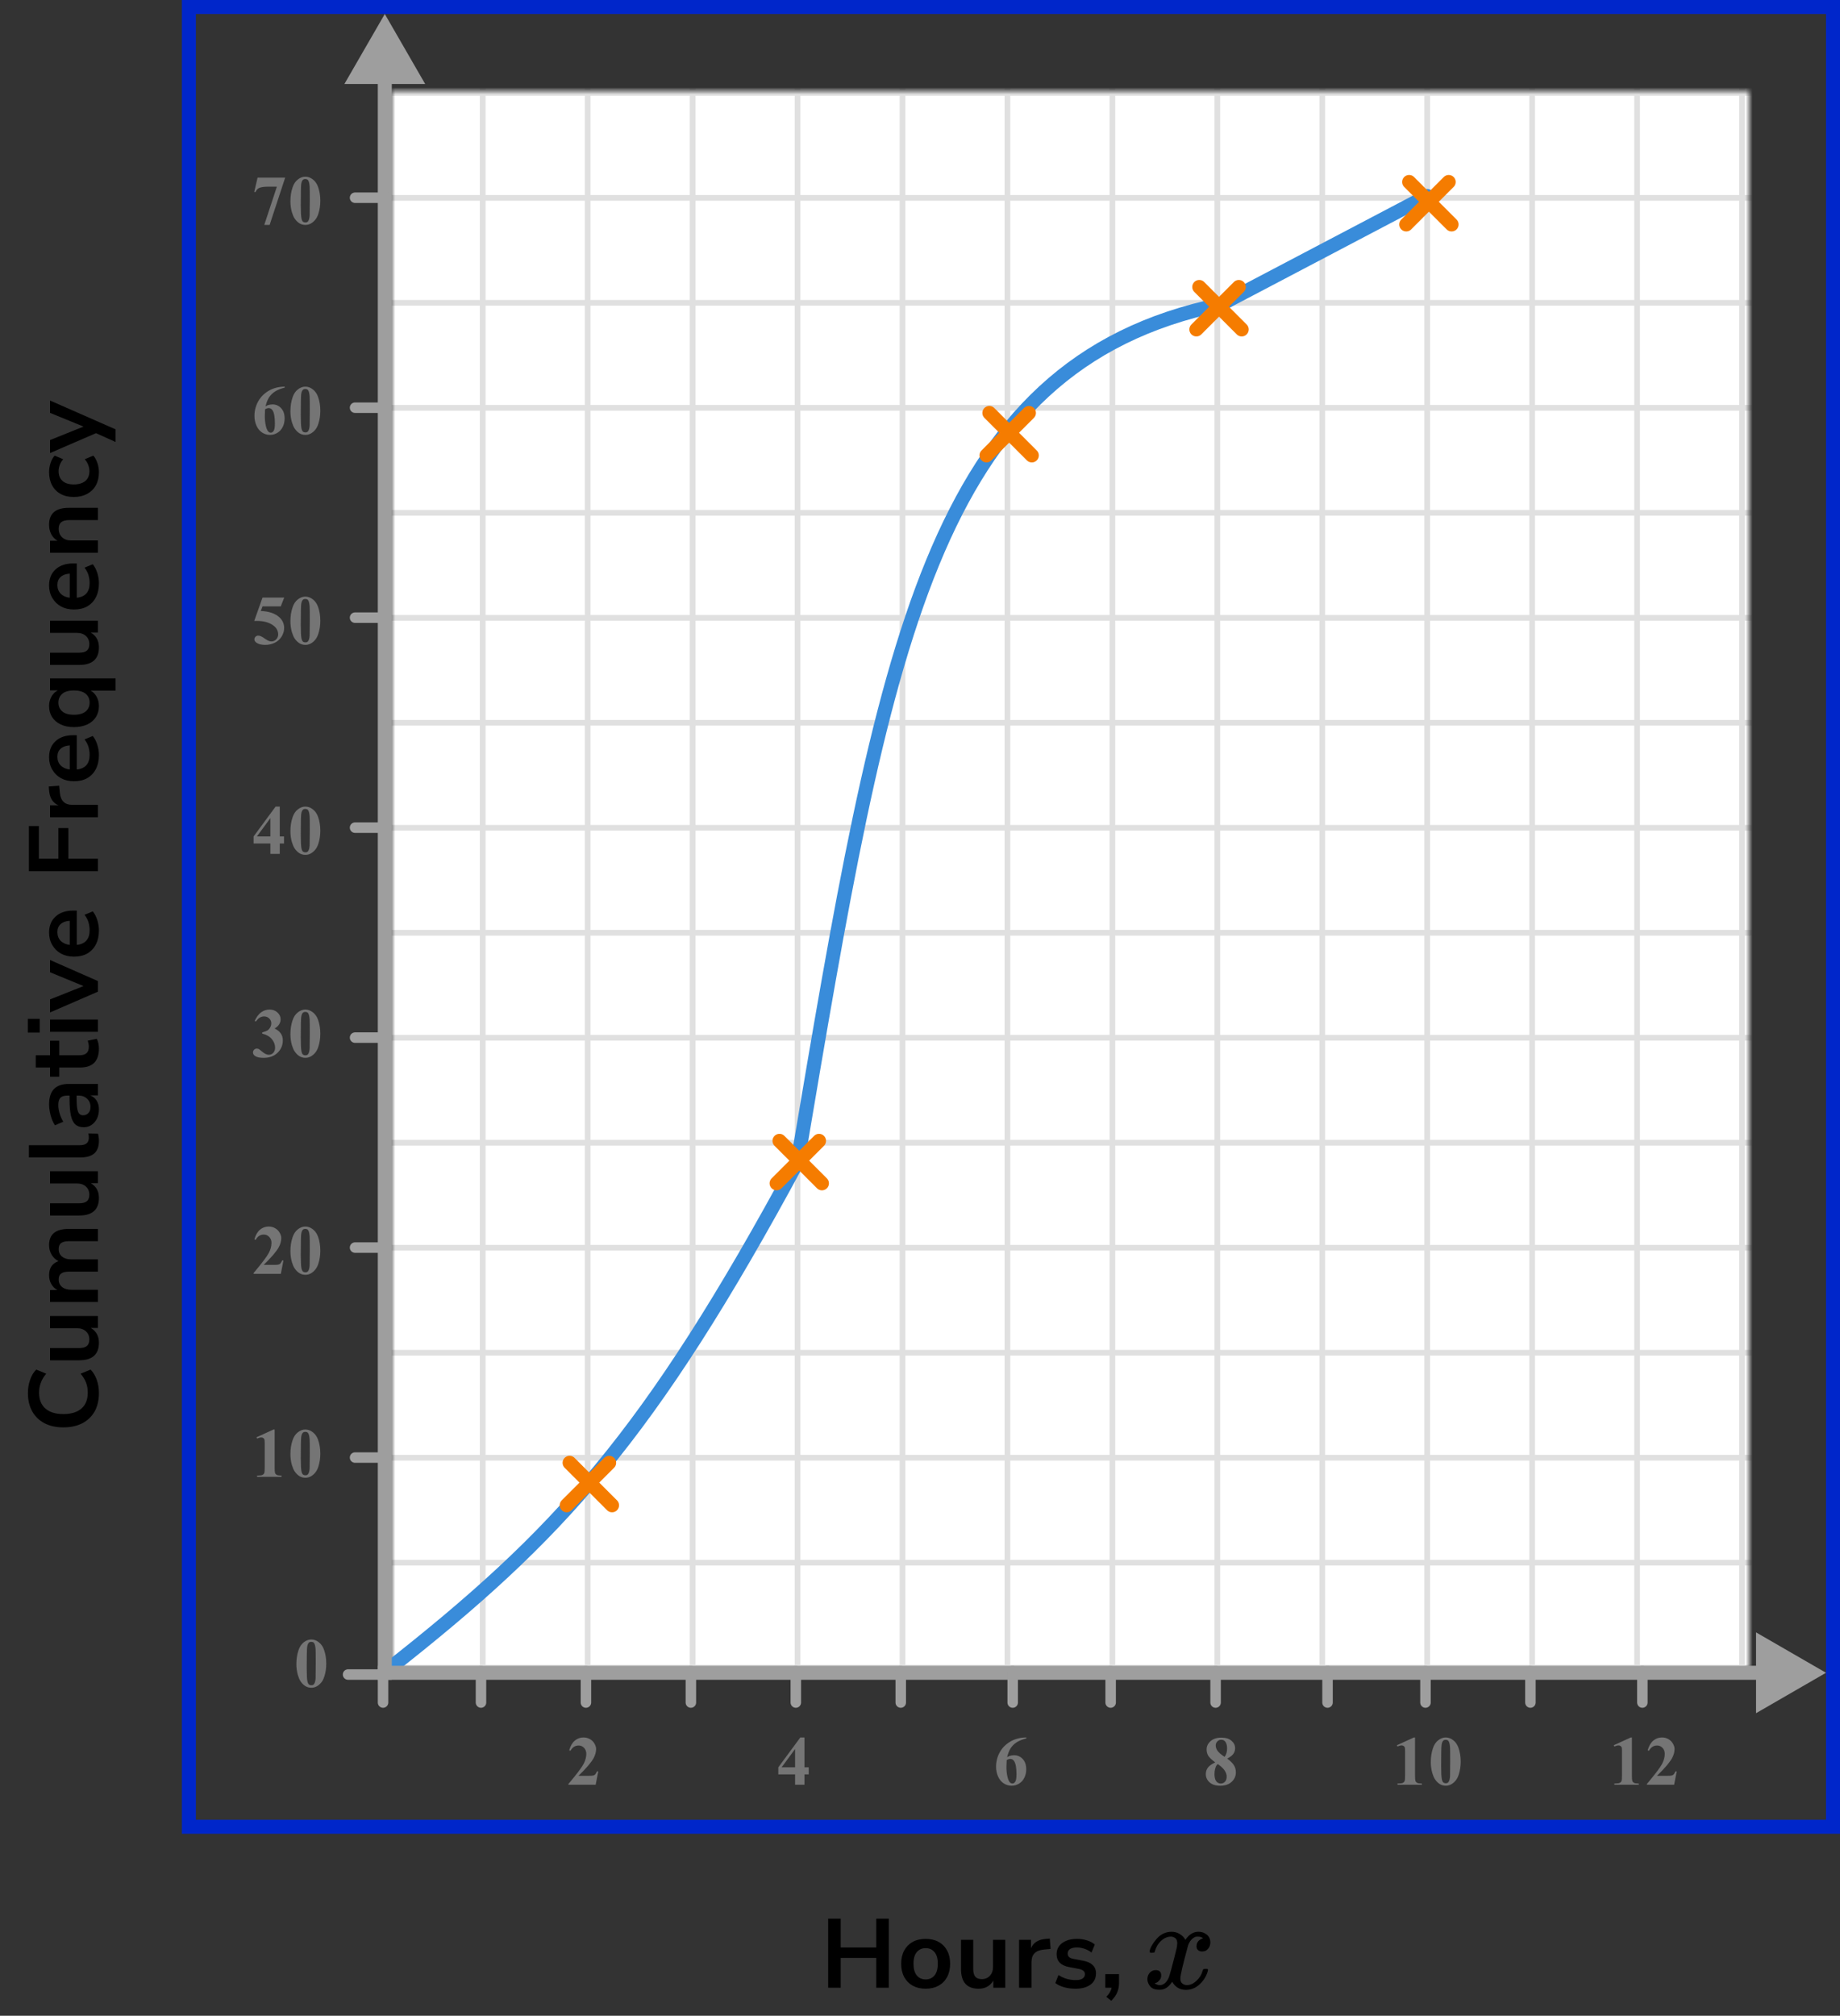 <?xml version="1.0" encoding="UTF-8"?> <svg xmlns="http://www.w3.org/2000/svg" width="263" height="288" viewBox="0 0 263 288" fill="none"><rect x="0" y="0" width="263" height="288" fill="#333333" stroke="none"/><mask id="mask0_2744_94815" style="mask-type:alpha" maskUnits="userSpaceOnUse" x="56" y="13" width="194" height="226"><rect x="56" y="13" width="194" height="226" fill="#C4C4C4"></rect></mask><g mask="url(#mask0_2744_94815)"><mask id="mask1_2744_94815" style="mask-type:alpha" maskUnits="userSpaceOnUse" x="53" y="-32" width="392" height="272"><rect x="53" y="-32" width="392" height="272" fill="#C4C4C4"></rect></mask><g mask="url(#mask1_2744_94815)"><mask id="mask2_2744_94815" style="mask-type:alpha" maskUnits="userSpaceOnUse" x="-54" y="-99" width="500" height="489"><rect x="-54" y="-99" width="500" height="488.599" fill="white"></rect></mask><g mask="url(#mask2_2744_94815)"><rect x="-54" y="-99" width="500" height="488.599" fill="white"></rect><line x1="448.443" y1="238.272" x2="-59.7" y2="238.272" stroke="#E0E0E0" stroke-width="0.814"></line><line x1="448.443" y1="223.27" x2="-59.7" y2="223.27" stroke="#E0E0E0" stroke-width="0.81"></line><line x1="448.443" y1="208.272" x2="-59.7" y2="208.272" stroke="#E0E0E0" stroke-width="0.814"></line><line x1="448.443" y1="193.272" x2="-59.7" y2="193.272" stroke="#E0E0E0" stroke-width="0.814"></line><line x1="448.443" y1="178.272" x2="-59.7" y2="178.272" stroke="#E0E0E0" stroke-width="0.814"></line><line x1="448.443" y1="163.27" x2="-59.7" y2="163.27" stroke="#E0E0E0" stroke-width="0.81"></line><line x1="448.443" y1="148.272" x2="-59.7" y2="148.272" stroke="#E0E0E0" stroke-width="0.814"></line><line x1="448.443" y1="133.272" x2="-59.7" y2="133.272" stroke="#E0E0E0" stroke-width="0.814"></line><line x1="448.443" y1="118.272" x2="-59.7" y2="118.272" stroke="#E0E0E0" stroke-width="0.814"></line><line x1="448.443" y1="103.27" x2="-59.7" y2="103.27" stroke="#E0E0E0" stroke-width="0.81"></line><line x1="448.443" y1="88.272" x2="-59.7" y2="88.272" stroke="#E0E0E0" stroke-width="0.814"></line><line x1="448.443" y1="73.272" x2="-59.7" y2="73.272" stroke="#E0E0E0" stroke-width="0.814"></line><line x1="448.443" y1="58.272" x2="-59.7" y2="58.272" stroke="#E0E0E0" stroke-width="0.814"></line><line x1="448.443" y1="43.27" x2="-59.7" y2="43.27" stroke="#E0E0E0" stroke-width="0.81"></line><line x1="448.443" y1="28.272" x2="-59.7" y2="28.272" stroke="#E0E0E0" stroke-width="0.814"></line><line x1="448.443" y1="13.272" x2="-59.7" y2="13.272" stroke="#E0E0E0" stroke-width="0.814"></line><line x1="68.997" y1="389.599" x2="68.997" y2="-99" stroke="#E0E0E0" stroke-width="0.814"></line><line x1="83.997" y1="389.599" x2="83.997" y2="-99" stroke="#E0E0E0" stroke-width="0.814"></line><line x1="98.999" y1="389.599" x2="98.999" y2="-99" stroke="#E0E0E0" stroke-width="0.81"></line><line x1="113.997" y1="389.599" x2="113.997" y2="-99" stroke="#E0E0E0" stroke-width="0.814"></line><line x1="128.997" y1="389.599" x2="128.997" y2="-99" stroke="#E0E0E0" stroke-width="0.814"></line><line x1="143.997" y1="389.599" x2="143.997" y2="-99" stroke="#E0E0E0" stroke-width="0.814"></line><line x1="158.999" y1="389.599" x2="158.999" y2="-99" stroke="#E0E0E0" stroke-width="0.81"></line><line x1="173.997" y1="389.599" x2="173.997" y2="-99" stroke="#E0E0E0" stroke-width="0.814"></line><line x1="188.997" y1="389.599" x2="188.997" y2="-99" stroke="#E0E0E0" stroke-width="0.814"></line><line x1="203.997" y1="389.599" x2="203.997" y2="-99" stroke="#E0E0E0" stroke-width="0.814"></line><line x1="218.999" y1="389.599" x2="218.999" y2="-99" stroke="#E0E0E0" stroke-width="0.81"></line><line x1="233.997" y1="389.599" x2="233.997" y2="-99" stroke="#E0E0E0" stroke-width="0.814"></line><line x1="248.997" y1="389.599" x2="248.997" y2="-99" stroke="#E0E0E0" stroke-width="0.814"></line></g></g></g><path d="M55.5 238.5C79.771 219.446 92.787 205.345 114 166C126.456 92.342 132.874 52.118 174.5 43.5L204 28" stroke="#398CDA" stroke-width="2" stroke-linecap="round"></path><path d="M54 239L54 240L56 240L56 239L54 239ZM55 2L49.227 12L60.773 12L55 2ZM56 239L56 11L54 11L54 239L56 239Z" fill="#9E9E9E"></path><path d="M261 239L251 233.227L251 244.774L261 239ZM54 240L252 240L252 238L54 238L54 240Z" fill="#9E9E9E"></path><line x1="50.75" y1="208.25" x2="55.25" y2="208.25" stroke="#9E9E9E" stroke-width="1.5" stroke-linecap="round"></line><line x1="49.75" y1="239.25" x2="54.25" y2="239.25" stroke="#9E9E9E" stroke-width="1.5" stroke-linecap="round"></line><line x1="50.75" y1="178.25" x2="55.25" y2="178.25" stroke="#9E9E9E" stroke-width="1.5" stroke-linecap="round"></line><line x1="50.75" y1="148.25" x2="55.25" y2="148.25" stroke="#9E9E9E" stroke-width="1.5" stroke-linecap="round"></line><line x1="50.75" y1="118.25" x2="55.25" y2="118.25" stroke="#9E9E9E" stroke-width="1.5" stroke-linecap="round"></line><line x1="50.75" y1="88.25" x2="55.25" y2="88.25" stroke="#9E9E9E" stroke-width="1.5" stroke-linecap="round"></line><line x1="50.75" y1="58.25" x2="55.25" y2="58.25" stroke="#9E9E9E" stroke-width="1.5" stroke-linecap="round"></line><line x1="50.75" y1="28.25" x2="55.25" y2="28.25" stroke="#9E9E9E" stroke-width="1.5" stroke-linecap="round"></line><line x1="54.75" y1="238.75" x2="54.75" y2="243.25" stroke="#9E9E9E" stroke-width="1.5" stroke-linecap="round"></line><line x1="68.75" y1="238.75" x2="68.75" y2="243.25" stroke="#9E9E9E" stroke-width="1.5" stroke-linecap="round"></line><line x1="83.75" y1="238.75" x2="83.75" y2="243.25" stroke="#9E9E9E" stroke-width="1.5" stroke-linecap="round"></line><line x1="98.75" y1="238.75" x2="98.75" y2="243.25" stroke="#9E9E9E" stroke-width="1.5" stroke-linecap="round"></line><line x1="113.75" y1="238.75" x2="113.75" y2="243.25" stroke="#9E9E9E" stroke-width="1.5" stroke-linecap="round"></line><line x1="128.75" y1="238.75" x2="128.75" y2="243.25" stroke="#9E9E9E" stroke-width="1.5" stroke-linecap="round"></line><line x1="144.75" y1="238.75" x2="144.75" y2="243.25" stroke="#9E9E9E" stroke-width="1.5" stroke-linecap="round"></line><line x1="158.75" y1="238.75" x2="158.75" y2="243.25" stroke="#9E9E9E" stroke-width="1.5" stroke-linecap="round"></line><line x1="173.75" y1="238.75" x2="173.75" y2="243.25" stroke="#9E9E9E" stroke-width="1.5" stroke-linecap="round"></line><line x1="189.75" y1="238.75" x2="189.75" y2="243.25" stroke="#9E9E9E" stroke-width="1.5" stroke-linecap="round"></line><line x1="203.75" y1="238.75" x2="203.75" y2="243.25" stroke="#9E9E9E" stroke-width="1.5" stroke-linecap="round"></line><line x1="218.75" y1="238.75" x2="218.75" y2="243.25" stroke="#9E9E9E" stroke-width="1.5" stroke-linecap="round"></line><line x1="234.75" y1="238.75" x2="234.75" y2="243.25" stroke="#9E9E9E" stroke-width="1.5" stroke-linecap="round"></line><line x1="81.414" y1="209" x2="87.483" y2="215.069" stroke="#F57C00" stroke-width="2" stroke-linecap="round"></line><line x1="1" y1="-1" x2="9.583" y2="-1" transform="matrix(-0.707 0.707 0.707 0.707 88.483 209)" stroke="#F57C00" stroke-width="2" stroke-linecap="round"></line><line x1="111.414" y1="163" x2="117.483" y2="169.069" stroke="#F57C00" stroke-width="2" stroke-linecap="round"></line><line x1="1" y1="-1" x2="9.583" y2="-1" transform="matrix(-0.707 0.707 0.707 0.707 118.483 163)" stroke="#F57C00" stroke-width="2" stroke-linecap="round"></line><line x1="141.414" y1="59" x2="147.483" y2="65.069" stroke="#F57C00" stroke-width="2" stroke-linecap="round"></line><line x1="1" y1="-1" x2="9.583" y2="-1" transform="matrix(-0.707 0.707 0.707 0.707 148.483 59)" stroke="#F57C00" stroke-width="2" stroke-linecap="round"></line><line x1="171.414" y1="41" x2="177.483" y2="47.069" stroke="#F57C00" stroke-width="2" stroke-linecap="round"></line><line x1="1" y1="-1" x2="9.583" y2="-1" transform="matrix(-0.707 0.707 0.707 0.707 178.483 41)" stroke="#F57C00" stroke-width="2" stroke-linecap="round"></line><line x1="201.414" y1="26" x2="207.483" y2="32.069" stroke="#F57C00" stroke-width="2" stroke-linecap="round"></line><line x1="1" y1="-1" x2="9.583" y2="-1" transform="matrix(-0.707 0.707 0.707 0.707 208.483 26)" stroke="#F57C00" stroke-width="2" stroke-linecap="round"></line><path d="M46.634 237.689C46.634 238.35 46.541 238.967 46.355 239.54C46.245 239.892 46.095 240.18 45.906 240.404C45.721 240.629 45.509 240.808 45.272 240.941C45.034 241.072 44.775 241.137 44.495 241.137C44.176 241.137 43.888 241.055 43.631 240.893C43.374 240.73 43.146 240.497 42.947 240.194C42.804 239.973 42.679 239.678 42.571 239.311C42.431 238.812 42.361 238.298 42.361 237.768C42.361 237.048 42.462 236.387 42.664 235.785C42.83 235.287 43.082 234.906 43.421 234.643C43.759 234.376 44.117 234.242 44.495 234.242C44.879 234.242 45.237 234.374 45.569 234.638C45.905 234.898 46.15 235.25 46.307 235.692C46.525 236.301 46.634 236.967 46.634 237.689ZM45.13 237.68C45.13 236.521 45.123 235.845 45.11 235.653C45.078 235.201 45 234.895 44.876 234.735C44.795 234.631 44.663 234.579 44.48 234.579C44.34 234.579 44.23 234.618 44.148 234.696C44.028 234.81 43.947 235.012 43.904 235.302C43.862 235.588 43.841 236.592 43.841 238.314C43.841 239.252 43.873 239.88 43.938 240.199C43.987 240.43 44.057 240.585 44.148 240.663C44.24 240.741 44.36 240.78 44.51 240.78C44.672 240.78 44.795 240.728 44.876 240.624C45.013 240.442 45.091 240.16 45.11 239.779L45.13 237.68Z" fill="#757575"></path><path d="M39.257 204.242V209.657C39.257 210.064 39.275 210.325 39.31 210.438C39.346 210.549 39.421 210.64 39.535 210.712C39.649 210.784 39.831 210.819 40.082 210.819H40.233V211H36.747V210.819H36.923C37.206 210.819 37.408 210.787 37.528 210.722C37.649 210.657 37.73 210.567 37.773 210.453C37.815 210.339 37.836 210.074 37.836 209.657V206.225C37.836 205.919 37.821 205.728 37.792 205.653C37.763 205.575 37.707 205.51 37.626 205.458C37.548 205.403 37.457 205.375 37.352 205.375C37.187 205.375 36.985 205.427 36.747 205.531L36.659 205.355L39.096 204.242H39.257ZM45.784 207.689C45.784 208.35 45.691 208.967 45.505 209.54C45.395 209.892 45.245 210.18 45.056 210.404C44.871 210.629 44.659 210.808 44.422 210.941C44.184 211.072 43.925 211.137 43.645 211.137C43.326 211.137 43.038 211.055 42.781 210.893C42.524 210.73 42.296 210.497 42.097 210.194C41.954 209.973 41.829 209.678 41.721 209.311C41.581 208.812 41.511 208.298 41.511 207.768C41.511 207.048 41.612 206.387 41.814 205.785C41.98 205.287 42.232 204.906 42.571 204.643C42.909 204.376 43.267 204.242 43.645 204.242C44.029 204.242 44.387 204.374 44.719 204.638C45.055 204.898 45.3 205.25 45.457 205.692C45.675 206.301 45.784 206.967 45.784 207.689ZM44.28 207.68C44.28 206.521 44.273 205.845 44.26 205.653C44.228 205.201 44.15 204.895 44.026 204.735C43.945 204.631 43.813 204.579 43.63 204.579C43.49 204.579 43.38 204.618 43.298 204.696C43.178 204.81 43.097 205.012 43.054 205.302C43.012 205.588 42.991 206.592 42.991 208.314C42.991 209.252 43.023 209.88 43.089 210.199C43.137 210.43 43.207 210.585 43.298 210.663C43.39 210.741 43.51 210.78 43.66 210.78C43.822 210.78 43.945 210.728 44.026 210.624C44.163 210.442 44.241 210.16 44.26 209.779L44.28 207.68Z" fill="#757575"></path><path d="M40.141 182H36.244V181.893C37.439 180.47 38.163 179.513 38.417 179.021C38.674 178.53 38.803 178.05 38.803 177.581C38.803 177.239 38.697 176.956 38.485 176.731C38.274 176.504 38.015 176.39 37.709 176.39C37.208 176.39 36.819 176.64 36.542 177.142L36.361 177.078C36.537 176.453 36.804 175.991 37.162 175.691C37.52 175.392 37.934 175.242 38.402 175.242C38.738 175.242 39.044 175.32 39.32 175.477C39.597 175.633 39.813 175.848 39.97 176.121C40.126 176.391 40.204 176.645 40.204 176.883C40.204 177.316 40.084 177.755 39.843 178.201C39.514 178.803 38.796 179.643 37.69 180.721H39.12C39.472 180.721 39.7 180.706 39.804 180.677C39.911 180.647 39.999 180.599 40.067 180.53C40.136 180.459 40.225 180.311 40.336 180.086H40.512L40.141 182ZM45.784 178.689C45.784 179.35 45.691 179.967 45.505 180.54C45.395 180.892 45.245 181.18 45.056 181.404C44.871 181.629 44.659 181.808 44.422 181.941C44.184 182.072 43.925 182.137 43.645 182.137C43.326 182.137 43.038 182.055 42.781 181.893C42.524 181.73 42.296 181.497 42.097 181.194C41.954 180.973 41.829 180.678 41.721 180.311C41.581 179.812 41.511 179.298 41.511 178.768C41.511 178.048 41.612 177.387 41.814 176.785C41.98 176.287 42.232 175.906 42.571 175.643C42.909 175.376 43.267 175.242 43.645 175.242C44.029 175.242 44.387 175.374 44.719 175.638C45.055 175.898 45.3 176.25 45.457 176.692C45.675 177.301 45.784 177.967 45.784 178.689ZM44.28 178.68C44.28 177.521 44.273 176.845 44.26 176.653C44.228 176.201 44.15 175.895 44.026 175.735C43.945 175.631 43.813 175.579 43.63 175.579C43.49 175.579 43.38 175.618 43.298 175.696C43.178 175.81 43.097 176.012 43.054 176.302C43.012 176.588 42.991 177.592 42.991 179.314C42.991 180.252 43.023 180.88 43.089 181.199C43.137 181.43 43.207 181.585 43.298 181.663C43.39 181.741 43.51 181.78 43.66 181.78C43.822 181.78 43.945 181.728 44.026 181.624C44.163 181.442 44.241 181.16 44.26 180.779L44.28 178.68Z" fill="#757575"></path><path d="M37.48 147.68V147.509C37.851 147.401 38.108 147.302 38.251 147.211C38.394 147.117 38.518 146.975 38.622 146.786C38.726 146.594 38.778 146.4 38.778 146.205C38.778 145.935 38.679 145.704 38.48 145.512C38.285 145.316 38.041 145.219 37.748 145.219C37.292 145.219 36.905 145.46 36.586 145.941L36.405 145.878C36.64 145.334 36.939 144.926 37.304 144.652C37.672 144.379 38.08 144.242 38.529 144.242C38.988 144.242 39.366 144.382 39.662 144.662C39.962 144.942 40.111 145.269 40.111 145.644C40.111 145.888 40.041 146.124 39.901 146.352C39.765 146.576 39.548 146.775 39.252 146.947C39.633 147.133 39.922 147.362 40.121 147.636C40.323 147.906 40.424 148.246 40.424 148.656C40.424 149.346 40.173 149.934 39.672 150.419C39.174 150.901 38.505 151.142 37.665 151.142C37.105 151.142 36.697 151.049 36.44 150.863C36.254 150.733 36.161 150.565 36.161 150.36C36.161 150.211 36.215 150.084 36.322 149.979C36.43 149.872 36.553 149.818 36.693 149.818C36.801 149.818 36.902 149.841 36.996 149.887C37.048 149.913 37.232 150.056 37.548 150.316C37.867 150.574 38.165 150.702 38.441 150.702C38.682 150.702 38.889 150.608 39.062 150.419C39.234 150.227 39.32 149.984 39.32 149.691C39.32 149.245 39.164 148.835 38.852 148.461C38.539 148.083 38.082 147.823 37.48 147.68ZM45.784 147.689C45.784 148.35 45.691 148.967 45.505 149.54C45.395 149.892 45.245 150.18 45.056 150.404C44.871 150.629 44.659 150.808 44.422 150.941C44.184 151.072 43.925 151.137 43.645 151.137C43.326 151.137 43.038 151.055 42.781 150.893C42.524 150.73 42.296 150.497 42.097 150.194C41.954 149.973 41.829 149.678 41.721 149.311C41.581 148.812 41.511 148.298 41.511 147.768C41.511 147.048 41.612 146.387 41.814 145.785C41.98 145.287 42.232 144.906 42.571 144.643C42.909 144.376 43.267 144.242 43.645 144.242C44.029 144.242 44.387 144.374 44.719 144.638C45.055 144.898 45.3 145.25 45.457 145.692C45.675 146.301 45.784 146.967 45.784 147.689ZM44.28 147.68C44.28 146.521 44.273 145.845 44.26 145.653C44.228 145.201 44.15 144.895 44.026 144.735C43.945 144.631 43.813 144.579 43.63 144.579C43.49 144.579 43.38 144.618 43.298 144.696C43.178 144.81 43.097 145.012 43.054 145.302C43.012 145.588 42.991 146.592 42.991 148.314C42.991 149.252 43.023 149.88 43.089 150.199C43.137 150.43 43.207 150.585 43.298 150.663C43.39 150.741 43.51 150.78 43.66 150.78C43.822 150.78 43.945 150.728 44.026 150.624C44.163 150.442 44.241 150.16 44.26 149.779L44.28 147.68Z" fill="#757575"></path><path d="M36.249 119.505L39.394 115.242H39.989V119.505H40.595V120.516H39.989V122H38.647V120.516H36.249V119.505ZM36.723 119.505H38.647V116.893L36.723 119.505ZM45.784 118.689C45.784 119.35 45.691 119.967 45.505 120.54C45.395 120.892 45.245 121.18 45.056 121.404C44.871 121.629 44.659 121.808 44.422 121.941C44.184 122.072 43.925 122.137 43.645 122.137C43.326 122.137 43.038 122.055 42.781 121.893C42.524 121.73 42.296 121.497 42.097 121.194C41.954 120.973 41.829 120.678 41.721 120.311C41.581 119.812 41.511 119.298 41.511 118.768C41.511 118.048 41.612 117.387 41.814 116.785C41.98 116.287 42.232 115.906 42.571 115.643C42.909 115.376 43.267 115.242 43.645 115.242C44.029 115.242 44.387 115.374 44.719 115.638C45.055 115.898 45.3 116.25 45.457 116.692C45.675 117.301 45.784 117.967 45.784 118.689ZM44.28 118.68C44.28 117.521 44.273 116.845 44.26 116.653C44.228 116.201 44.15 115.895 44.026 115.735C43.945 115.631 43.813 115.579 43.63 115.579C43.49 115.579 43.38 115.618 43.298 115.696C43.178 115.81 43.097 116.012 43.054 116.302C43.012 116.588 42.991 117.592 42.991 119.314C42.991 120.252 43.023 120.88 43.089 121.199C43.137 121.43 43.207 121.585 43.298 121.663C43.39 121.741 43.51 121.78 43.66 121.78C43.822 121.78 43.945 121.728 44.026 121.624C44.163 121.442 44.241 121.16 44.26 120.779L44.28 118.68Z" fill="#757575"></path><path d="M37.523 85.379H40.624L40.131 86.639H37.523L37.274 87.298C38.398 87.34 39.262 87.62 39.867 88.138C40.365 88.564 40.614 89.095 40.614 89.73C40.614 90.136 40.499 90.535 40.268 90.926C40.036 91.313 39.711 91.613 39.291 91.824C38.871 92.033 38.41 92.137 37.909 92.137C37.369 92.137 36.954 92.036 36.664 91.834C36.462 91.691 36.361 91.528 36.361 91.346C36.361 91.206 36.413 91.082 36.518 90.975C36.625 90.867 36.749 90.814 36.889 90.814C37.016 90.814 37.144 90.84 37.274 90.892C37.405 90.944 37.628 91.08 37.943 91.302C38.142 91.439 38.313 91.533 38.456 91.585C38.557 91.624 38.671 91.644 38.798 91.644C39.065 91.644 39.291 91.546 39.477 91.351C39.665 91.155 39.76 90.921 39.76 90.647C39.76 90.075 39.473 89.609 38.9 89.251C38.328 88.893 37.605 88.714 36.732 88.714C36.645 88.714 36.513 88.716 36.337 88.719L37.523 85.379ZM45.784 88.689C45.784 89.35 45.691 89.967 45.505 90.54C45.395 90.892 45.245 91.18 45.056 91.404C44.871 91.629 44.659 91.808 44.422 91.941C44.184 92.072 43.925 92.137 43.645 92.137C43.326 92.137 43.038 92.055 42.781 91.893C42.524 91.73 42.296 91.497 42.097 91.194C41.954 90.973 41.829 90.678 41.721 90.311C41.581 89.812 41.511 89.298 41.511 88.768C41.511 88.048 41.612 87.387 41.814 86.785C41.98 86.287 42.232 85.906 42.571 85.643C42.909 85.376 43.267 85.242 43.645 85.242C44.029 85.242 44.387 85.374 44.719 85.638C45.055 85.898 45.3 86.25 45.457 86.692C45.675 87.301 45.784 87.967 45.784 88.689ZM44.28 88.68C44.28 87.521 44.273 86.845 44.26 86.653C44.228 86.201 44.15 85.895 44.026 85.735C43.945 85.631 43.813 85.579 43.63 85.579C43.49 85.579 43.38 85.618 43.298 85.696C43.178 85.81 43.097 86.012 43.054 86.302C43.012 86.588 42.991 87.592 42.991 89.314C42.991 90.252 43.023 90.88 43.089 91.199C43.137 91.43 43.207 91.585 43.298 91.663C43.39 91.741 43.51 91.78 43.66 91.78C43.822 91.78 43.945 91.728 44.026 91.624C44.163 91.442 44.241 91.16 44.26 90.779L44.28 88.68Z" fill="#757575"></path><path d="M40.697 55.242V55.379C40.108 55.529 39.634 55.722 39.276 55.96C38.922 56.194 38.64 56.481 38.432 56.819C38.227 57.155 38.067 57.571 37.953 58.069C38.096 57.972 38.215 57.908 38.31 57.879C38.521 57.814 38.734 57.781 38.949 57.781C39.444 57.781 39.856 57.962 40.185 58.323C40.517 58.681 40.683 59.171 40.683 59.793C40.683 60.229 40.593 60.63 40.414 60.994C40.235 61.359 39.981 61.64 39.652 61.839C39.324 62.037 38.972 62.137 38.598 62.137C38.191 62.137 37.815 62.026 37.47 61.805C37.125 61.58 36.855 61.253 36.659 60.823C36.467 60.394 36.371 59.926 36.371 59.422C36.371 58.68 36.548 57.99 36.903 57.352C37.261 56.71 37.768 56.201 38.422 55.823C39.079 55.442 39.838 55.249 40.697 55.242ZM37.89 58.465C37.864 58.914 37.851 59.243 37.851 59.451C37.851 59.9 37.893 60.335 37.977 60.755C38.065 61.175 38.184 61.469 38.334 61.639C38.441 61.759 38.568 61.819 38.715 61.819C38.865 61.819 38.998 61.733 39.115 61.56C39.232 61.385 39.291 61.03 39.291 60.496C39.291 59.598 39.182 58.977 38.964 58.636C38.824 58.414 38.635 58.304 38.398 58.304C38.267 58.304 38.098 58.357 37.89 58.465ZM45.784 58.69C45.784 59.35 45.691 59.967 45.505 60.54C45.395 60.892 45.245 61.18 45.056 61.404C44.871 61.629 44.659 61.808 44.422 61.941C44.184 62.072 43.925 62.137 43.645 62.137C43.326 62.137 43.038 62.055 42.781 61.893C42.524 61.73 42.296 61.497 42.097 61.194C41.954 60.973 41.829 60.678 41.721 60.31C41.581 59.812 41.511 59.298 41.511 58.768C41.511 58.048 41.612 57.387 41.814 56.785C41.98 56.287 42.232 55.906 42.571 55.643C42.909 55.376 43.267 55.242 43.645 55.242C44.029 55.242 44.387 55.374 44.719 55.638C45.055 55.898 45.3 56.25 45.457 56.692C45.675 57.301 45.784 57.967 45.784 58.69ZM44.28 58.68C44.28 57.521 44.273 56.845 44.26 56.653C44.228 56.201 44.15 55.895 44.026 55.735C43.945 55.631 43.813 55.579 43.63 55.579C43.49 55.579 43.38 55.618 43.298 55.696C43.178 55.81 43.097 56.012 43.054 56.302C43.012 56.588 42.991 57.592 42.991 59.315C42.991 60.252 43.023 60.88 43.089 61.199C43.137 61.43 43.207 61.585 43.298 61.663C43.39 61.741 43.51 61.78 43.66 61.78C43.822 61.78 43.945 61.728 44.026 61.624C44.163 61.442 44.241 61.16 44.26 60.779L44.28 58.68Z" fill="#757575"></path><path d="M37.773 32.137L39.574 26.673H38.202C37.665 26.673 37.261 26.743 36.991 26.883C36.802 26.98 36.646 27.164 36.523 27.435H36.337L36.815 25.379H40.761L38.539 32.137H37.773ZM45.784 28.689C45.784 29.35 45.691 29.967 45.505 30.54C45.395 30.892 45.245 31.18 45.056 31.404C44.871 31.629 44.659 31.808 44.422 31.941C44.184 32.072 43.925 32.137 43.645 32.137C43.326 32.137 43.038 32.055 42.781 31.893C42.524 31.73 42.296 31.497 42.097 31.194C41.954 30.973 41.829 30.678 41.721 30.311C41.581 29.812 41.511 29.298 41.511 28.768C41.511 28.048 41.612 27.387 41.814 26.785C41.98 26.287 42.232 25.906 42.571 25.643C42.909 25.376 43.267 25.242 43.645 25.242C44.029 25.242 44.387 25.374 44.719 25.638C45.055 25.898 45.3 26.25 45.457 26.692C45.675 27.301 45.784 27.967 45.784 28.689ZM44.28 28.68C44.28 27.521 44.273 26.845 44.26 26.653C44.228 26.201 44.15 25.895 44.026 25.735C43.945 25.631 43.813 25.579 43.63 25.579C43.49 25.579 43.38 25.618 43.298 25.696C43.178 25.81 43.097 26.012 43.054 26.302C43.012 26.588 42.991 27.592 42.991 29.314C42.991 30.252 43.023 30.88 43.089 31.199C43.137 31.43 43.207 31.585 43.298 31.663C43.39 31.741 43.51 31.78 43.66 31.78C43.822 31.78 43.945 31.728 44.026 31.624C44.163 31.442 44.241 31.16 44.26 30.779L44.28 28.68Z" fill="#757575"></path><path d="M85.141 255H81.244V254.893C82.439 253.47 83.163 252.513 83.417 252.021C83.674 251.53 83.803 251.05 83.803 250.581C83.803 250.239 83.697 249.956 83.485 249.731C83.274 249.504 83.015 249.39 82.709 249.39C82.208 249.39 81.819 249.64 81.542 250.142L81.361 250.078C81.537 249.453 81.804 248.991 82.162 248.691C82.52 248.392 82.934 248.242 83.402 248.242C83.738 248.242 84.044 248.32 84.32 248.477C84.597 248.633 84.814 248.848 84.97 249.121C85.126 249.391 85.204 249.645 85.204 249.883C85.204 250.316 85.084 250.755 84.843 251.201C84.514 251.803 83.796 252.643 82.689 253.721H84.12C84.472 253.721 84.7 253.706 84.804 253.677C84.911 253.647 84.999 253.599 85.067 253.53C85.136 253.459 85.225 253.311 85.336 253.086H85.512L85.141 255Z" fill="#757575"></path><path d="M111.249 252.505L114.394 248.242H114.989V252.505H115.595V253.516H114.989V255H113.646V253.516H111.249V252.505ZM111.723 252.505H113.646V249.893L111.723 252.505Z" fill="#757575"></path><path d="M146.697 248.242V248.379C146.108 248.529 145.634 248.722 145.276 248.96C144.922 249.194 144.64 249.481 144.432 249.819C144.227 250.155 144.067 250.571 143.953 251.069C144.096 250.972 144.215 250.908 144.31 250.879C144.521 250.814 144.734 250.781 144.949 250.781C145.444 250.781 145.856 250.962 146.185 251.323C146.517 251.681 146.683 252.171 146.683 252.793C146.683 253.229 146.593 253.63 146.414 253.994C146.235 254.359 145.981 254.64 145.652 254.839C145.324 255.037 144.972 255.137 144.598 255.137C144.191 255.137 143.815 255.026 143.47 254.805C143.125 254.58 142.854 254.253 142.659 253.823C142.467 253.394 142.371 252.926 142.371 252.422C142.371 251.68 142.549 250.99 142.903 250.352C143.261 249.71 143.768 249.201 144.422 248.823C145.079 248.442 145.838 248.249 146.697 248.242ZM143.89 251.465C143.864 251.914 143.851 252.243 143.851 252.451C143.851 252.9 143.893 253.335 143.978 253.755C144.065 254.175 144.184 254.469 144.334 254.639C144.441 254.759 144.568 254.819 144.715 254.819C144.865 254.819 144.998 254.733 145.115 254.561C145.232 254.385 145.291 254.03 145.291 253.496C145.291 252.598 145.182 251.978 144.964 251.636C144.824 251.414 144.635 251.304 144.397 251.304C144.267 251.304 144.098 251.357 143.89 251.465Z" fill="#757575"></path><path d="M175.408 251.26C175.874 251.602 176.196 251.921 176.375 252.217C176.557 252.51 176.648 252.847 176.648 253.228C176.648 253.761 176.447 254.214 176.043 254.585C175.643 254.953 175.097 255.137 174.407 255.137C173.753 255.137 173.247 254.976 172.889 254.653C172.531 254.331 172.352 253.937 172.352 253.472C172.352 253.117 172.454 252.806 172.659 252.539C172.868 252.272 173.213 252.028 173.694 251.807C173.17 251.406 172.833 251.079 172.684 250.825C172.537 250.571 172.464 250.277 172.464 249.941C172.464 249.499 172.651 249.11 173.025 248.774C173.403 248.436 173.919 248.267 174.573 248.267C175.205 248.267 175.69 248.416 176.028 248.716C176.37 249.012 176.541 249.368 176.541 249.785C176.541 250.098 176.448 250.374 176.263 250.615C176.08 250.853 175.796 251.068 175.408 251.26ZM175.037 251.011C175.158 250.848 175.247 250.666 175.306 250.464C175.364 250.262 175.394 250.041 175.394 249.8C175.394 249.377 175.302 249.053 175.12 248.828C174.983 248.656 174.795 248.569 174.554 248.569C174.336 248.569 174.15 248.649 173.997 248.809C173.844 248.965 173.768 249.16 173.768 249.395C173.768 249.632 173.852 249.88 174.021 250.137C174.194 250.391 174.533 250.682 175.037 251.011ZM174.061 252.041C173.96 252.132 173.888 252.215 173.846 252.29C173.781 252.404 173.722 252.57 173.67 252.788C173.618 253.006 173.592 253.234 173.592 253.472C173.592 253.778 173.631 254.035 173.709 254.243C173.787 254.448 173.898 254.596 174.041 254.688C174.188 254.779 174.337 254.824 174.49 254.824C174.728 254.824 174.928 254.738 175.091 254.565C175.254 254.39 175.335 254.15 175.335 253.848C175.335 253.216 174.91 252.614 174.061 252.041Z" fill="#757575"></path><path d="M202.257 248.242V253.657C202.257 254.064 202.275 254.325 202.311 254.438C202.346 254.549 202.421 254.64 202.535 254.712C202.649 254.784 202.831 254.819 203.082 254.819H203.233V255H199.747V254.819H199.923C200.206 254.819 200.408 254.787 200.528 254.722C200.649 254.657 200.73 254.567 200.772 254.453C200.815 254.339 200.836 254.074 200.836 253.657V250.225C200.836 249.919 200.821 249.728 200.792 249.653C200.763 249.575 200.707 249.51 200.626 249.458C200.548 249.403 200.457 249.375 200.353 249.375C200.187 249.375 199.985 249.427 199.747 249.531L199.659 249.355L202.096 248.242H202.257ZM208.784 251.689C208.784 252.35 208.691 252.967 208.505 253.54C208.395 253.892 208.245 254.18 208.056 254.404C207.871 254.629 207.659 254.808 207.421 254.941C207.184 255.072 206.925 255.137 206.645 255.137C206.326 255.137 206.038 255.055 205.781 254.893C205.524 254.73 205.296 254.497 205.097 254.194C204.954 253.973 204.829 253.678 204.721 253.311C204.581 252.812 204.511 252.298 204.511 251.768C204.511 251.048 204.612 250.387 204.814 249.785C204.98 249.287 205.232 248.906 205.571 248.643C205.909 248.376 206.268 248.242 206.645 248.242C207.029 248.242 207.387 248.374 207.719 248.638C208.055 248.898 208.3 249.25 208.457 249.692C208.675 250.301 208.784 250.967 208.784 251.689ZM207.28 251.68C207.28 250.521 207.273 249.845 207.26 249.653C207.228 249.201 207.15 248.895 207.026 248.735C206.945 248.631 206.813 248.579 206.63 248.579C206.49 248.579 206.38 248.618 206.298 248.696C206.178 248.81 206.097 249.012 206.054 249.302C206.012 249.588 205.991 250.592 205.991 252.314C205.991 253.252 206.023 253.88 206.088 254.199C206.137 254.43 206.207 254.585 206.298 254.663C206.39 254.741 206.51 254.78 206.66 254.78C206.823 254.78 206.945 254.728 207.026 254.624C207.163 254.442 207.241 254.16 207.26 253.779L207.28 251.68Z" fill="#757575"></path><path d="M233.257 248.242V253.657C233.257 254.064 233.275 254.325 233.311 254.438C233.346 254.549 233.421 254.64 233.535 254.712C233.649 254.784 233.831 254.819 234.082 254.819H234.233V255H230.747V254.819H230.923C231.206 254.819 231.408 254.787 231.528 254.722C231.649 254.657 231.73 254.567 231.772 254.453C231.815 254.339 231.836 254.074 231.836 253.657V250.225C231.836 249.919 231.821 249.728 231.792 249.653C231.763 249.575 231.707 249.51 231.626 249.458C231.548 249.403 231.457 249.375 231.353 249.375C231.187 249.375 230.985 249.427 230.747 249.531L230.659 249.355L233.096 248.242H233.257ZM239.291 255H235.394V254.893C236.589 253.47 237.313 252.513 237.567 252.021C237.824 251.53 237.953 251.05 237.953 250.581C237.953 250.239 237.847 249.956 237.635 249.731C237.424 249.504 237.165 249.39 236.859 249.39C236.358 249.39 235.969 249.64 235.692 250.142L235.511 250.078C235.687 249.453 235.954 248.991 236.312 248.691C236.67 248.392 237.084 248.242 237.552 248.242C237.888 248.242 238.194 248.32 238.47 248.477C238.747 248.633 238.963 248.848 239.12 249.121C239.276 249.391 239.354 249.645 239.354 249.883C239.354 250.316 239.234 250.755 238.993 251.201C238.664 251.803 237.946 252.643 236.839 253.721H238.27C238.622 253.721 238.85 253.706 238.954 253.677C239.061 253.647 239.149 253.599 239.217 253.53C239.286 253.459 239.375 253.311 239.486 253.086H239.662L239.291 255Z" fill="#757575"></path><path d="M14.14 199.025C14.14 200.051 13.935 200.933 13.524 201.671C13.104 202.399 12.516 202.959 11.76 203.351C10.995 203.743 10.094 203.939 9.058 203.939C8.022 203.939 7.126 203.743 6.37 203.351C5.614 202.959 5.031 202.399 4.62 201.671C4.2 200.933 3.99 200.051 3.99 199.025C3.99 198.362 4.093 197.737 4.298 197.149C4.503 196.551 4.797 196.061 5.18 195.679L6.608 196.267C6.253 196.687 5.997 197.116 5.838 197.555C5.67 197.993 5.586 198.465 5.586 198.969C5.586 199.967 5.889 200.728 6.496 201.251C7.093 201.773 7.947 202.035 9.058 202.035C10.169 202.035 11.027 201.773 11.634 201.251C12.241 200.728 12.544 199.967 12.544 198.969C12.544 198.465 12.465 197.993 12.306 197.555C12.138 197.116 11.877 196.687 11.522 196.267L12.95 195.679C13.323 196.061 13.617 196.551 13.832 197.149C14.037 197.737 14.14 198.362 14.14 199.025ZM14.14 191.832C14.14 193.512 13.197 194.352 11.312 194.352H7.154V192.602H11.34C11.825 192.602 12.185 192.504 12.418 192.308C12.651 192.112 12.768 191.8 12.768 191.37C12.768 190.904 12.609 190.521 12.292 190.222C11.965 189.924 11.536 189.774 11.004 189.774H7.154V188.024H14V189.732H12.978C13.753 190.19 14.14 190.89 14.14 191.832ZM14 186.025H7.154V184.317H8.204C7.831 184.112 7.541 183.827 7.336 183.463C7.121 183.099 7.014 182.679 7.014 182.203C7.014 181.176 7.462 180.504 8.358 180.187C7.938 179.972 7.611 179.664 7.378 179.263C7.135 178.862 7.014 178.404 7.014 177.891C7.014 176.351 7.952 175.581 9.828 175.581H14V177.331H9.898C9.375 177.331 8.993 177.42 8.75 177.597C8.507 177.765 8.386 178.054 8.386 178.465C8.386 178.922 8.549 179.282 8.876 179.543C9.193 179.804 9.637 179.935 10.206 179.935H14V181.685H9.898C9.375 181.685 8.993 181.774 8.75 181.951C8.507 182.119 8.386 182.404 8.386 182.805C8.386 183.262 8.549 183.622 8.876 183.883C9.193 184.144 9.637 184.275 10.206 184.275H14V186.025ZM14.14 171.148C14.14 172.828 13.197 173.668 11.312 173.668H7.154V171.918H11.34C11.825 171.918 12.185 171.82 12.418 171.624C12.651 171.428 12.768 171.115 12.768 170.686C12.768 170.219 12.609 169.836 12.292 169.538C11.965 169.239 11.536 169.09 11.004 169.09H7.154L7.154 167.34H14V169.048H12.978C13.753 169.505 14.14 170.205 14.14 171.148ZM14.14 162.988C14.14 163.8 13.921 164.402 13.482 164.794C13.034 165.177 12.381 165.368 11.522 165.368H4.13V163.618H11.438C12.278 163.618 12.698 163.263 12.698 162.554C12.698 162.451 12.693 162.349 12.684 162.246C12.675 162.143 12.656 162.045 12.628 161.952L14.014 161.98C14.098 162.316 14.14 162.652 14.14 162.988ZM14.14 158.493C14.14 158.988 14.047 159.431 13.86 159.823C13.664 160.206 13.403 160.509 13.076 160.733C12.749 160.948 12.381 161.055 11.97 161.055C11.466 161.055 11.069 160.925 10.78 160.663C10.481 160.402 10.267 159.977 10.136 159.389C10.005 158.801 9.94 158.013 9.94 157.023V156.533H9.646C9.179 156.533 8.843 156.636 8.638 156.841C8.433 157.047 8.33 157.392 8.33 157.877C8.33 158.26 8.391 158.652 8.512 159.053C8.624 159.455 8.801 159.861 9.044 160.271L7.854 160.775C7.686 160.533 7.541 160.248 7.42 159.921C7.289 159.585 7.191 159.235 7.126 158.871C7.051 158.498 7.014 158.148 7.014 157.821C7.014 156.823 7.247 156.081 7.714 155.595C8.171 155.11 8.885 154.867 9.856 154.867H14V156.505H12.908C13.291 156.664 13.594 156.916 13.818 157.261C14.033 157.607 14.14 158.017 14.14 158.493ZM12.936 158.129C12.936 157.672 12.777 157.294 12.46 156.995C12.143 156.687 11.741 156.533 11.256 156.533H10.948V157.009C10.948 157.887 11.018 158.498 11.158 158.843C11.289 159.179 11.531 159.347 11.886 159.347C12.194 159.347 12.446 159.24 12.642 159.025C12.838 158.811 12.936 158.512 12.936 158.129ZM14.14 149.805C14.14 151.616 13.244 152.521 11.452 152.521H8.47V153.837H7.154V152.521H5.11V150.771H7.154V148.699H8.47V150.771H11.354C11.802 150.771 12.138 150.673 12.362 150.477C12.586 150.281 12.698 149.964 12.698 149.525C12.698 149.395 12.684 149.259 12.656 149.119C12.619 148.979 12.581 148.835 12.544 148.685L13.832 148.419C13.925 148.587 14 148.802 14.056 149.063C14.112 149.315 14.14 149.563 14.14 149.805ZM5.684 147.53H3.976V145.57H5.684V147.53ZM14 147.418H7.154V145.668H14V147.418ZM14 141.684L7.154 144.652V142.79L11.942 140.886L7.154 138.912V137.162L14 140.172V141.684ZM14.14 132.93C14.14 133.704 13.995 134.372 13.706 134.932C13.417 135.492 13.006 135.926 12.474 136.234C11.942 136.532 11.312 136.682 10.584 136.682C9.875 136.682 9.254 136.537 8.722 136.248C8.19 135.949 7.775 135.543 7.476 135.03C7.168 134.507 7.014 133.914 7.014 133.252C7.014 132.281 7.322 131.516 7.938 130.956C8.554 130.386 9.394 130.102 10.458 130.102H10.976L10.976 135.002C12.199 134.871 12.81 134.171 12.81 132.902C12.81 132.519 12.754 132.136 12.642 131.754C12.521 131.371 12.334 131.021 12.082 130.704L13.258 130.214C13.529 130.54 13.743 130.951 13.902 131.446C14.061 131.94 14.14 132.435 14.14 132.93ZM8.204 133.182C8.204 133.695 8.363 134.11 8.68 134.428C8.997 134.745 9.427 134.936 9.968 135.002L9.968 131.558C9.399 131.595 8.965 131.754 8.666 132.034C8.358 132.304 8.204 132.687 8.204 133.182ZM14 124.474H4.13V118.02H5.558V122.682H8.344V118.314H9.772V122.682H14V124.474ZM14 116.768H7.154V115.06H8.358C7.546 114.724 7.098 114.005 7.014 112.904L6.972 112.372L8.456 112.26L8.554 113.268C8.666 114.416 9.254 114.99 10.318 114.99H14V116.768ZM14.14 107.871C14.14 108.645 13.995 109.313 13.706 109.873C13.417 110.433 13.006 110.867 12.474 111.175C11.942 111.473 11.312 111.623 10.584 111.623C9.875 111.623 9.254 111.478 8.722 111.189C8.19 110.89 7.775 110.484 7.476 109.971C7.168 109.448 7.014 108.855 7.014 108.193C7.014 107.222 7.322 106.457 7.938 105.897C8.554 105.327 9.394 105.043 10.458 105.043H10.976V109.943C12.199 109.812 12.81 109.112 12.81 107.843C12.81 107.46 12.754 107.077 12.642 106.695C12.521 106.312 12.334 105.962 12.082 105.645L13.258 105.155C13.529 105.481 13.743 105.892 13.902 106.387C14.061 106.881 14.14 107.376 14.14 107.871ZM8.204 108.123C8.204 108.636 8.363 109.051 8.68 109.369C8.997 109.686 9.427 109.877 9.968 109.943V106.499C9.399 106.536 8.965 106.695 8.666 106.975C8.358 107.245 8.204 107.628 8.204 108.123ZM16.52 98.677H12.964C13.319 98.873 13.603 99.167 13.818 99.559C14.033 99.951 14.14 100.389 14.14 100.875C14.14 101.472 13.995 101.999 13.706 102.457C13.417 102.905 13.006 103.255 12.474 103.507C11.933 103.759 11.298 103.885 10.57 103.885C9.833 103.885 9.203 103.759 8.68 103.507C8.148 103.255 7.737 102.905 7.448 102.457C7.159 101.999 7.014 101.472 7.014 100.875C7.014 100.371 7.131 99.918 7.364 99.517C7.588 99.115 7.891 98.822 8.274 98.635H7.154V96.927H16.52V98.677ZM12.81 100.385C12.81 99.862 12.623 99.442 12.25 99.125C11.867 98.808 11.307 98.649 10.57 98.649C9.823 98.649 9.268 98.808 8.904 99.125C8.531 99.442 8.344 99.862 8.344 100.385C8.344 100.907 8.531 101.327 8.904 101.645C9.268 101.962 9.823 102.121 10.57 102.121C11.307 102.121 11.867 101.962 12.25 101.645C12.623 101.327 12.81 100.907 12.81 100.385ZM14.14 92.484C14.14 94.164 13.197 95.004 11.312 95.004H7.154V93.254H11.34C11.825 93.254 12.185 93.156 12.418 92.96C12.651 92.764 12.768 92.452 12.768 92.022C12.768 91.556 12.609 91.173 12.292 90.874C11.965 90.576 11.536 90.426 11.004 90.426H7.154V88.676H14V90.384H12.978C13.753 90.842 14.14 91.542 14.14 92.484ZM14.14 83.331C14.14 84.106 13.995 84.773 13.706 85.333C13.417 85.893 13.006 86.327 12.474 86.635C11.942 86.933 11.312 87.083 10.584 87.083C9.875 87.083 9.254 86.938 8.722 86.649C8.19 86.35 7.775 85.944 7.476 85.431C7.168 84.908 7.014 84.316 7.014 83.653C7.014 82.682 7.322 81.917 7.938 81.357C8.554 80.787 9.394 80.503 10.458 80.503H10.976V85.403C12.199 85.272 12.81 84.572 12.81 83.303C12.81 82.92 12.754 82.537 12.642 82.155C12.521 81.772 12.334 81.422 12.082 81.105L13.258 80.615C13.529 80.942 13.743 81.352 13.902 81.847C14.061 82.341 14.14 82.836 14.14 83.331ZM8.204 83.583C8.204 84.096 8.363 84.511 8.68 84.829C8.997 85.146 9.427 85.338 9.968 85.403V81.959C9.399 81.996 8.965 82.155 8.666 82.435C8.358 82.706 8.204 83.088 8.204 83.583ZM14 78.967H7.154V77.259H8.218C7.826 77.026 7.527 76.713 7.322 76.321C7.117 75.92 7.014 75.472 7.014 74.977C7.014 73.362 7.952 72.555 9.828 72.555H14V74.305H9.912C9.38 74.305 8.993 74.408 8.75 74.613C8.507 74.809 8.386 75.117 8.386 75.537C8.386 76.05 8.549 76.461 8.876 76.769C9.193 77.068 9.618 77.217 10.15 77.217H14V78.967ZM14.14 67.463C14.14 68.182 13.995 68.808 13.706 69.34C13.407 69.871 12.987 70.282 12.446 70.572C11.905 70.861 11.27 71.005 10.542 71.005C9.814 71.005 9.189 70.861 8.666 70.572C8.134 70.282 7.728 69.871 7.448 69.34C7.159 68.808 7.014 68.182 7.014 67.463C7.014 67.025 7.084 66.591 7.224 66.162C7.364 65.732 7.56 65.377 7.812 65.097L9.03 65.615C8.815 65.858 8.652 66.133 8.54 66.442C8.428 66.74 8.372 67.029 8.372 67.309C8.372 67.916 8.563 68.388 8.946 68.724C9.319 69.05 9.856 69.213 10.556 69.213C11.247 69.213 11.793 69.05 12.194 68.724C12.586 68.388 12.782 67.916 12.782 67.309C12.782 67.039 12.726 66.749 12.614 66.442C12.502 66.133 12.334 65.858 12.11 65.615L13.342 65.097C13.585 65.377 13.781 65.737 13.93 66.175C14.07 66.605 14.14 67.034 14.14 67.463ZM16.52 63.149L13.72 61.889L7.154 64.731V62.869L11.942 60.951L7.154 58.991V57.227L16.52 61.343V63.149Z" fill="black"></path><path d="M164.314 278.805C164.4 278.292 164.733 277.699 165.312 277.027C165.891 276.355 166.606 276.013 167.456 276.001C167.887 276.001 168.281 276.111 168.639 276.331C168.996 276.551 169.261 276.826 169.433 277.156C169.951 276.386 170.573 276.001 171.3 276.001C171.756 276.001 172.15 276.135 172.483 276.404C172.815 276.673 172.988 277.033 173 277.486C173 277.84 172.914 278.127 172.741 278.347C172.569 278.567 172.402 278.701 172.242 278.75C172.082 278.799 171.94 278.824 171.817 278.824C171.583 278.824 171.392 278.756 171.244 278.622C171.097 278.488 171.023 278.31 171.023 278.09C171.023 277.528 171.331 277.143 171.947 276.936C171.811 276.777 171.565 276.697 171.207 276.697C171.047 276.697 170.93 276.709 170.856 276.734C170.388 276.929 170.043 277.333 169.821 277.944C169.082 280.645 168.713 282.221 168.713 282.673C168.713 283.015 168.811 283.26 169.008 283.406C169.205 283.553 169.421 283.626 169.655 283.626C170.111 283.626 170.561 283.425 171.004 283.022C171.448 282.618 171.749 282.123 171.91 281.537C171.947 281.414 171.984 281.347 172.021 281.335C172.057 281.323 172.156 281.311 172.316 281.298H172.39C172.575 281.298 172.667 281.347 172.667 281.445C172.667 281.457 172.655 281.524 172.63 281.647C172.433 282.343 172.051 282.96 171.485 283.498C170.918 284.036 170.259 284.305 169.507 284.305C168.645 284.305 167.992 283.92 167.548 283.15C167.043 283.908 166.464 284.286 165.811 284.286H165.7C165.097 284.286 164.665 284.127 164.407 283.81C164.148 283.492 164.012 283.156 164 282.802C164 282.41 164.117 282.093 164.351 281.848C164.585 281.604 164.862 281.482 165.183 281.482C165.713 281.482 165.977 281.738 165.977 282.252C165.977 282.496 165.903 282.71 165.756 282.893C165.608 283.077 165.466 283.199 165.331 283.26C165.195 283.321 165.115 283.351 165.09 283.351L165.035 283.37C165.035 283.382 165.072 283.406 165.146 283.443C165.22 283.48 165.318 283.523 165.441 283.571C165.565 283.62 165.682 283.639 165.793 283.626C166.236 283.626 166.618 283.351 166.938 282.802C167.049 282.606 167.191 282.19 167.363 281.555C167.536 280.92 167.708 280.26 167.881 279.575C168.053 278.891 168.152 278.488 168.177 278.365C168.238 278.035 168.269 277.797 168.269 277.65C168.269 277.308 168.177 277.064 167.992 276.917C167.807 276.771 167.598 276.697 167.363 276.697C166.871 276.697 166.409 276.893 165.977 277.284C165.546 277.675 165.244 278.176 165.072 278.787C165.047 278.897 165.016 278.958 164.979 278.97C164.943 278.983 164.844 278.995 164.684 279.007H164.425C164.351 278.934 164.314 278.866 164.314 278.805Z" fill="black"></path><path d="M118.375 284V274.13H120.167V278.246H125.249V274.13H127.041V284H125.249V279.744H120.167V284H118.375ZM132.307 284.14C131.598 284.14 130.982 283.995 130.459 283.706C129.936 283.417 129.53 283.006 129.241 282.474C128.952 281.933 128.807 281.298 128.807 280.57C128.807 279.842 128.952 279.212 129.241 278.68C129.53 278.148 129.936 277.737 130.459 277.448C130.982 277.159 131.598 277.014 132.307 277.014C133.016 277.014 133.632 277.159 134.155 277.448C134.678 277.737 135.084 278.148 135.373 278.68C135.662 279.212 135.807 279.842 135.807 280.57C135.807 281.298 135.662 281.933 135.373 282.474C135.084 283.006 134.678 283.417 134.155 283.706C133.632 283.995 133.016 284.14 132.307 284.14ZM132.307 282.81C132.83 282.81 133.25 282.623 133.567 282.25C133.884 281.867 134.043 281.307 134.043 280.57C134.043 279.823 133.884 279.268 133.567 278.904C133.25 278.531 132.83 278.344 132.307 278.344C131.784 278.344 131.364 278.531 131.047 278.904C130.73 279.268 130.571 279.823 130.571 280.57C130.571 281.307 130.73 281.867 131.047 282.25C131.364 282.623 131.784 282.81 132.307 282.81ZM139.879 284.14C138.199 284.14 137.359 283.197 137.359 281.312V277.154H139.109V281.34C139.109 281.825 139.207 282.185 139.403 282.418C139.599 282.651 139.912 282.768 140.341 282.768C140.808 282.768 141.191 282.609 141.489 282.292C141.788 281.965 141.937 281.536 141.937 281.004V277.154H143.687V284H141.979V282.978C141.522 283.753 140.822 284.14 139.879 284.14ZM145.659 284V277.154H147.367V278.358C147.703 277.546 148.421 277.098 149.523 277.014L150.055 276.972L150.167 278.456L149.159 278.554C148.011 278.666 147.437 279.254 147.437 280.318V284H145.659ZM153.729 284.14C153.15 284.14 152.609 284.07 152.105 283.93C151.601 283.79 151.181 283.589 150.845 283.328L151.293 282.18C151.638 282.413 152.026 282.595 152.455 282.726C152.884 282.847 153.314 282.908 153.743 282.908C154.191 282.908 154.522 282.833 154.737 282.684C154.961 282.525 155.073 282.32 155.073 282.068C155.073 281.676 154.784 281.424 154.205 281.312L152.805 281.046C151.62 280.822 151.027 280.206 151.027 279.198C151.027 278.75 151.148 278.363 151.391 278.036C151.643 277.709 151.988 277.457 152.427 277.28C152.866 277.103 153.37 277.014 153.939 277.014C154.424 277.014 154.891 277.084 155.339 277.224C155.787 277.355 156.17 277.555 156.487 277.826L156.011 278.974C155.74 278.75 155.414 278.573 155.031 278.442C154.658 278.311 154.298 278.246 153.953 278.246C153.496 278.246 153.155 278.325 152.931 278.484C152.716 278.643 152.609 278.853 152.609 279.114C152.609 279.525 152.875 279.777 153.407 279.87L154.807 280.136C155.414 280.248 155.871 280.453 156.179 280.752C156.496 281.051 156.655 281.452 156.655 281.956C156.655 282.637 156.389 283.174 155.857 283.566C155.325 283.949 154.616 284.14 153.729 284.14ZM158.84 285.862L158.126 285.302C158.36 285.069 158.532 284.845 158.644 284.63C158.766 284.425 158.85 284.215 158.896 284H157.986V282.054H159.946V283.342C159.946 283.818 159.862 284.252 159.694 284.644C159.536 285.045 159.251 285.451 158.84 285.862Z" fill="black"></path><rect x="27" y="1" width="235" height="260" stroke="#0026CA" stroke-width="2"></rect></svg> 